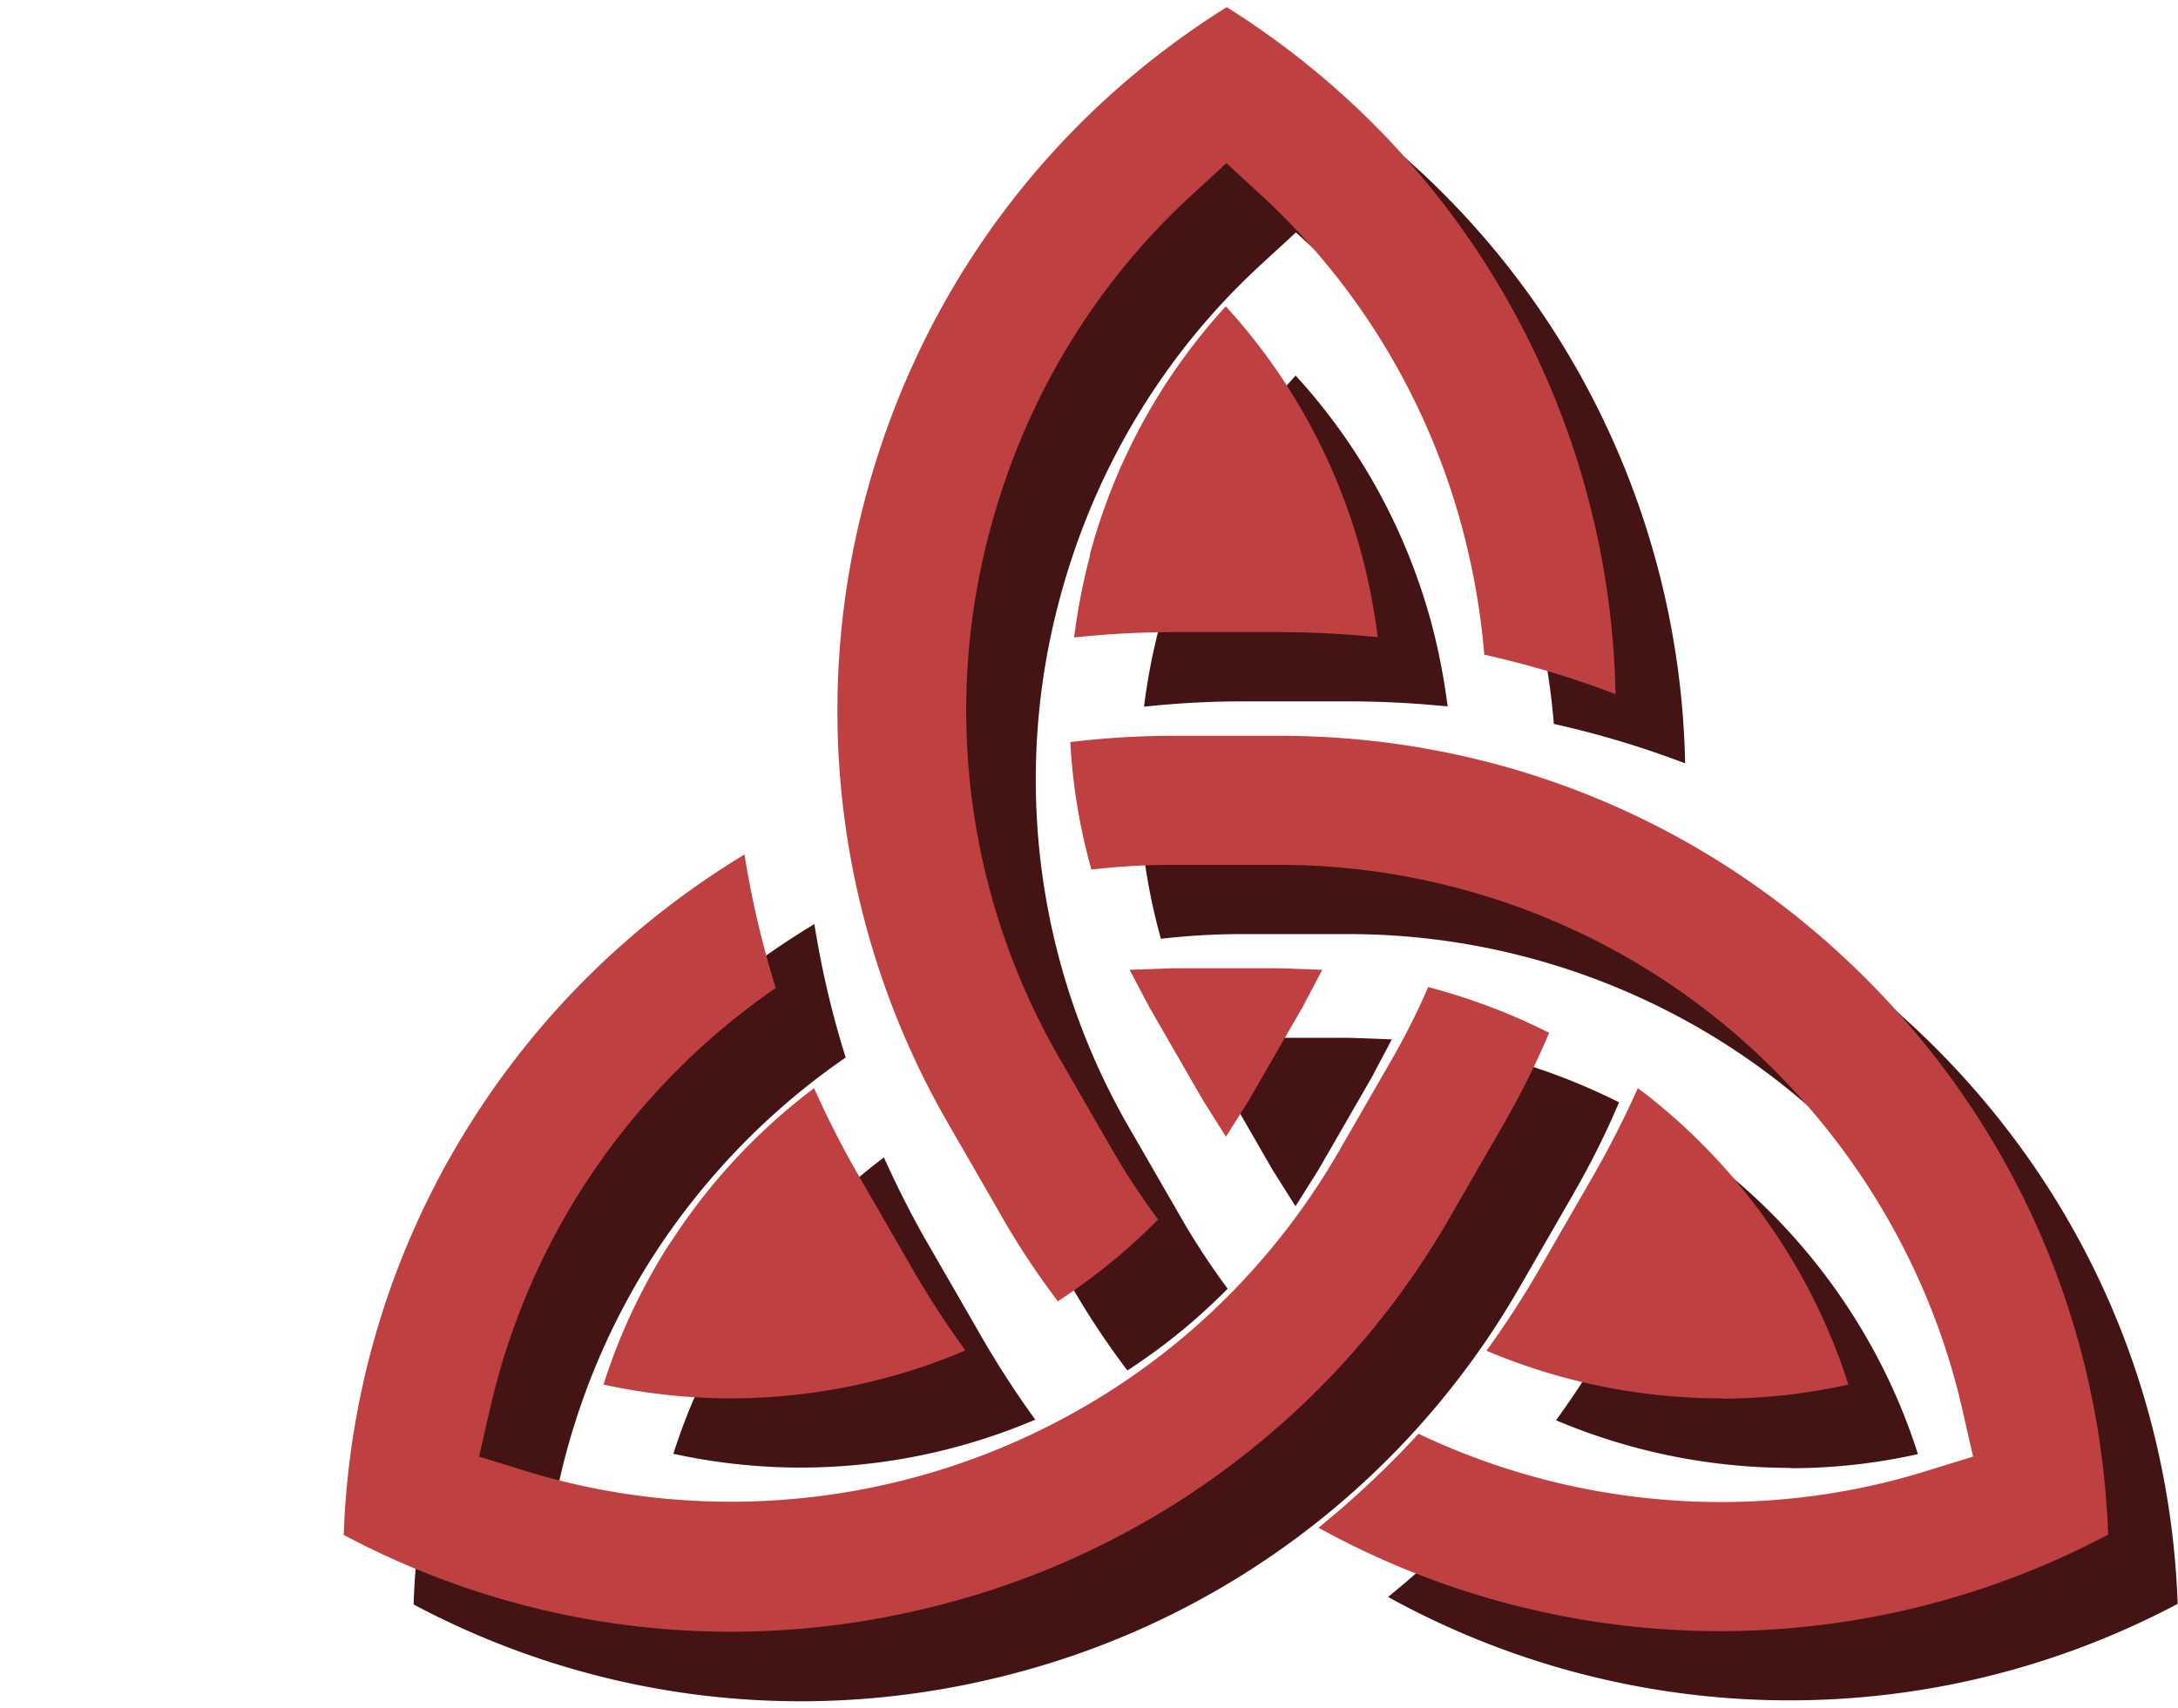 <svg xmlns="http://www.w3.org/2000/svg" width="51px" height="40px" viewBox="0 0 69.51 54.08"><g fill="#441313"><path d="m37.02,19.71c-.23.87-.4,1.75-.51,2.63,1.04-.11,2.09-.17,3.14-.17h3.41c1.06,0,2.11.06,3.14.16-.11-.88-.28-1.76-.51-2.63-.8-2.98-2.29-5.69-4.34-7.93-2.05,2.24-3.54,4.95-4.34,7.93h0Z"/><use href="#B"/><use href="#C"/><path d="M61.77 33.23c-5-5-11.65-7.75-18.72-7.75h-3.41a27.3 27.3 0 0 0-3.26.2c.07 1.38.3 2.74.67 4.07a22.36 22.36 0 0 1 2.59-.15h3.41c5.09 0 10.08 1.76 14.04 4.97 3.9 3.16 6.66 7.57 7.76 12.43l.34 1.49-1.46.45c-2.14.67-4.36 1-6.59 1-3.34 0-6.65-.75-9.65-2.18-.99 1.08-2.06 2.08-3.19 3a26.53 26.53 0 0 0 11.53 3.27c4.75.23 9.46-.82 13.67-3.05-.24-6.71-2.96-12.98-7.74-17.76h0zm-4.63 13.42c1.37 0 2.73-.15 4.07-.45-1.12-3.53-3.29-6.71-6.2-9.06-.17-.14-.34-.27-.52-.4a31.77 31.77 0 0 1-1.42 2.79l-1.7 2.95a29.83 29.83 0 0 1-1.71 2.64 19.21 19.21 0 0 0 7.49 1.52h0zm-33.56-4.93c-.89 1.4-1.59 2.9-2.09 4.47 1.33.29 2.69.44 4.07.44a19.13 19.13 0 0 0 7.48-1.53c-.61-.84-1.18-1.72-1.7-2.62l-1.7-2.95c-.53-.91-1-1.85-1.43-2.8a19.09 19.09 0 0 0-4.62 4.99zm26.64-3.84c.54-.94 1.03-1.91 1.45-2.91a19.77 19.77 0 0 0-3.86-1.46c-.34.79-.73 1.56-1.16 2.31l-1.7 2.95c-2 3.46-4.88 6.32-8.35 8.27-3.36 1.9-7.18 2.9-11.04 2.9-2.24 0-4.45-.33-6.58-.99l-1.46-.45.34-1.49c.57-2.51 1.56-4.89 2.94-7.06 1.61-2.52 3.73-4.72 6.19-6.41-.44-1.4-.77-2.82-1-4.26-3.49 2.11-6.46 4.99-8.67 8.46A26.32 26.32 0 0 0 13.2 51c5.93 3.15 12.73 3.92 19.24 2.18a26.28 26.28 0 0 0 16.07-12.33l1.7-2.95z"/></g><g fill="#be4040"><path d="m34.79,17.5c-.23.87-.4,1.75-.51,2.63,1.04-.11,2.09-.17,3.14-.17h3.41c1.06,0,2.11.06,3.14.16-.11-.88-.28-1.76-.51-2.63-.8-2.98-2.29-5.69-4.34-7.93-2.05,2.24-3.54,4.95-4.34,7.93h0Z"/><use href="#B" x="-2.22" y="-2.21"/><use href="#C" x="-2.22" y="-2.22"/><path d="M59.55 31.02c-5-5-11.65-7.75-18.72-7.75h-3.41a27.3 27.3 0 0 0-3.26.2c.07 1.38.3 2.74.67 4.07a22.36 22.36 0 0 1 2.59-.15h3.41c5.09 0 10.08 1.76 14.04 4.97 3.9 3.16 6.66 7.57 7.76 12.43l.34 1.49-1.46.45c-2.14.67-4.36 1-6.59 1-3.34 0-6.65-.75-9.65-2.18-.99 1.08-2.06 2.08-3.19 3a26.53 26.53 0 0 0 11.53 3.27c4.75.23 9.46-.82 13.67-3.05-.24-6.71-2.96-12.98-7.74-17.76h0zm-4.63 13.41c1.37 0 2.73-.15 4.07-.45-1.12-3.53-3.29-6.71-6.2-9.06-.17-.14-.34-.27-.52-.4a31.77 31.77 0 0 1-1.42 2.79l-1.7 2.95a29.83 29.83 0 0 1-1.71 2.64 19.21 19.21 0 0 0 7.49 1.52h0zm-33.57-4.92c-.89 1.4-1.59 2.9-2.09 4.47 1.33.29 2.69.44 4.07.44a19.13 19.13 0 0 0 7.48-1.53c-.61-.84-1.18-1.72-1.7-2.62l-1.7-2.95c-.53-.91-1-1.85-1.43-2.8a19.09 19.09 0 0 0-4.62 4.99zm26.64-3.85c.54-.94 1.03-1.91 1.45-2.91a19.77 19.77 0 0 0-3.86-1.46c-.34.79-.73 1.56-1.16 2.31l-1.7 2.95c-2 3.46-4.88 6.32-8.35 8.27-3.36 1.9-7.18 2.9-11.04 2.9-2.24 0-4.45-.33-6.58-.99l-1.46-.45.34-1.49c.57-2.51 1.56-4.89 2.94-7.06 1.61-2.52 3.73-4.72 6.19-6.41-.44-1.4-.77-2.82-1-4.26-3.49 2.11-6.46 4.99-8.67 8.46a26.32 26.32 0 0 0-4.12 13.26c5.93 3.15 12.73 3.92 19.24 2.18a26.28 26.28 0 0 0 16.07-12.33l1.7-2.95z"/></g><defs ><path id="B" d="M34.19 40.83c.54.94 1.14 1.84 1.79 2.7a19.02 19.02 0 0 0 3.2-2.61c-.51-.69-.99-1.41-1.42-2.15l-1.7-2.95a22.2 22.2 0 0 1-2.23-16.96c1.1-4.1 3.31-7.78 6.41-10.63l1.12-1.03 1.12 1.03c3.09 2.85 5.31 6.52 6.41 10.63.35 1.32.59 2.67.7 4.03 1.43.32 2.83.74 4.19 1.26-.08-4.08-1.1-8.09-2.99-11.73-2.17-4.18-5.42-7.69-9.42-10.2-5.69 3.56-9.76 9.06-11.51 15.58a26.33 26.33 0 0 0 2.64 20.09l1.7 2.95z"/><path id="C" d="M41.35 38.28l.73-1.16 1.7-2.95.64-1.21-1.37-.05h-3.41l-1.37.05.64 1.21 1.7 2.95.73 1.16h0z"/></defs></svg>